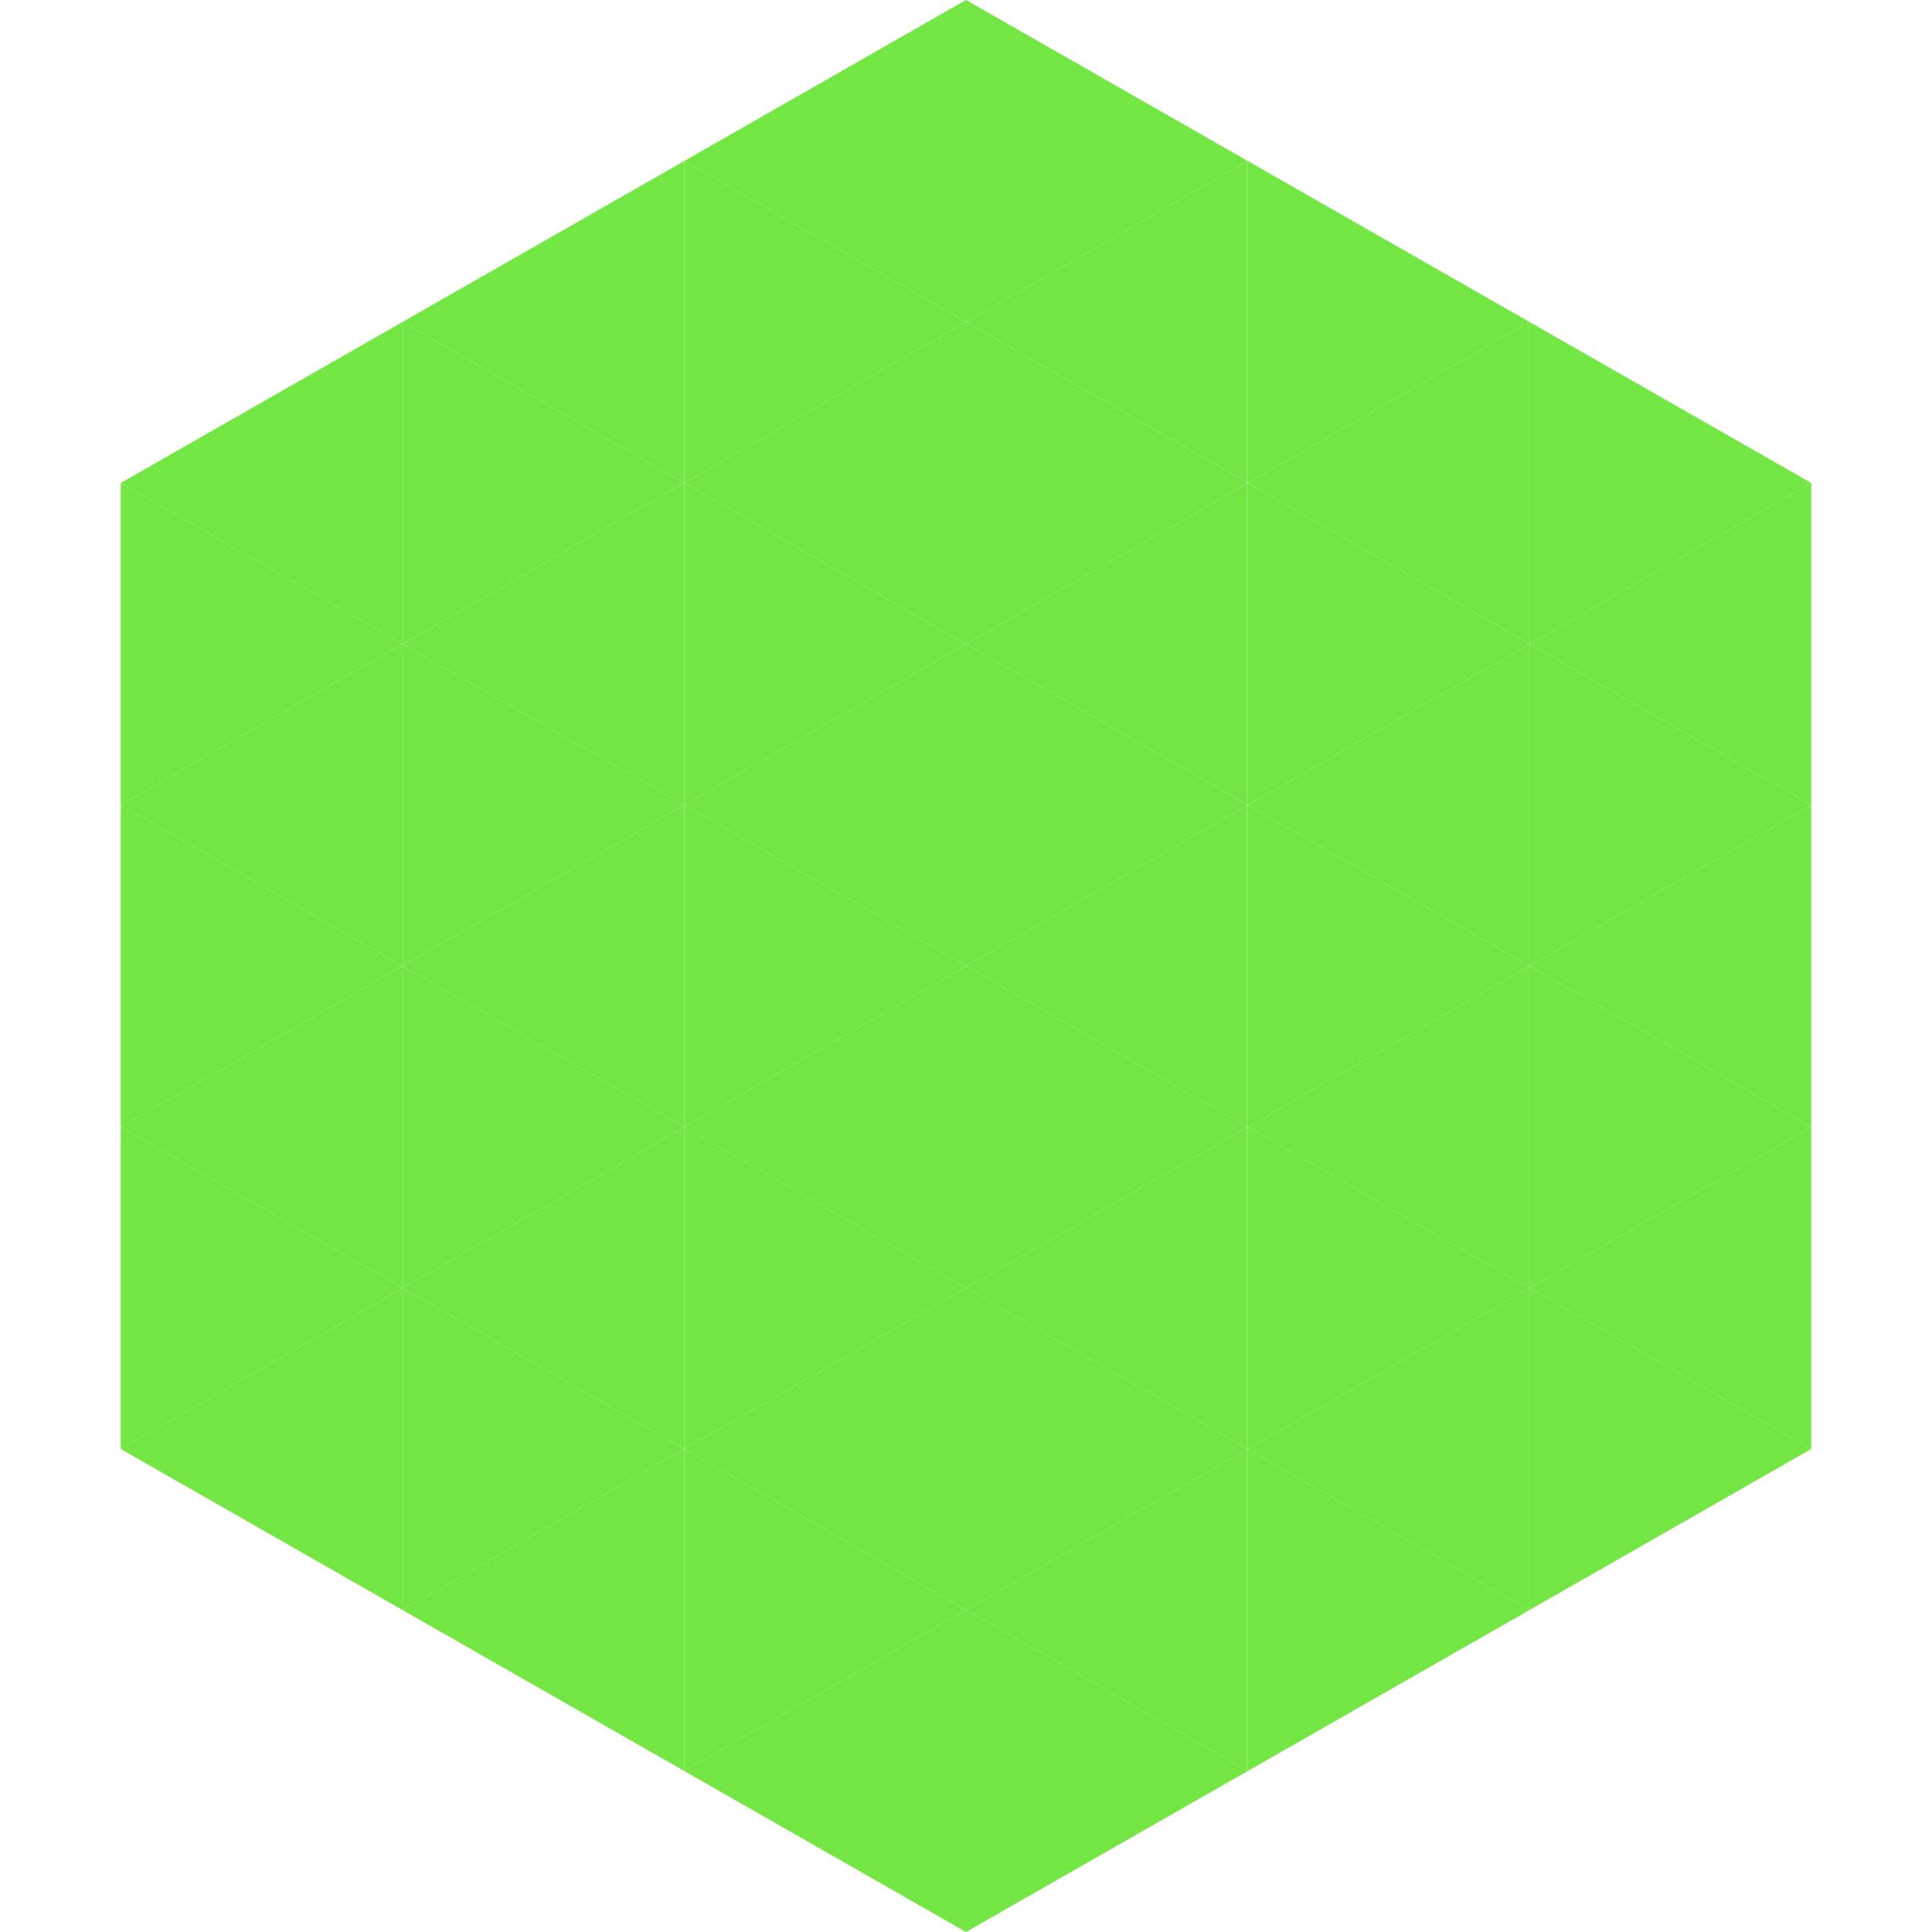 <?xml version="1.0"?>
<!-- Generated by SVGo -->
<svg width="240" height="240"
     xmlns="http://www.w3.org/2000/svg"
     xmlns:xlink="http://www.w3.org/1999/xlink">
<polygon points="50,40 15,60 50,80" style="fill:rgb(115,230,67)" />
<polygon points="190,40 225,60 190,80" style="fill:rgb(115,230,67)" />
<polygon points="15,60 50,80 15,100" style="fill:rgb(115,230,67)" />
<polygon points="225,60 190,80 225,100" style="fill:rgb(115,230,67)" />
<polygon points="50,80 15,100 50,120" style="fill:rgb(115,230,67)" />
<polygon points="190,80 225,100 190,120" style="fill:rgb(115,230,67)" />
<polygon points="15,100 50,120 15,140" style="fill:rgb(115,230,67)" />
<polygon points="225,100 190,120 225,140" style="fill:rgb(115,230,67)" />
<polygon points="50,120 15,140 50,160" style="fill:rgb(115,230,67)" />
<polygon points="190,120 225,140 190,160" style="fill:rgb(115,230,67)" />
<polygon points="15,140 50,160 15,180" style="fill:rgb(115,230,67)" />
<polygon points="225,140 190,160 225,180" style="fill:rgb(115,230,67)" />
<polygon points="50,160 15,180 50,200" style="fill:rgb(115,230,67)" />
<polygon points="190,160 225,180 190,200" style="fill:rgb(115,230,67)" />
<polygon points="15,180 50,200 15,220" style="fill:rgb(255,255,255); fill-opacity:0" />
<polygon points="225,180 190,200 225,220" style="fill:rgb(255,255,255); fill-opacity:0" />
<polygon points="50,0 85,20 50,40" style="fill:rgb(255,255,255); fill-opacity:0" />
<polygon points="190,0 155,20 190,40" style="fill:rgb(255,255,255); fill-opacity:0" />
<polygon points="85,20 50,40 85,60" style="fill:rgb(115,230,67)" />
<polygon points="155,20 190,40 155,60" style="fill:rgb(115,230,67)" />
<polygon points="50,40 85,60 50,80" style="fill:rgb(115,230,67)" />
<polygon points="190,40 155,60 190,80" style="fill:rgb(115,230,67)" />
<polygon points="85,60 50,80 85,100" style="fill:rgb(115,230,67)" />
<polygon points="155,60 190,80 155,100" style="fill:rgb(115,230,67)" />
<polygon points="50,80 85,100 50,120" style="fill:rgb(115,230,67)" />
<polygon points="190,80 155,100 190,120" style="fill:rgb(115,230,67)" />
<polygon points="85,100 50,120 85,140" style="fill:rgb(115,230,67)" />
<polygon points="155,100 190,120 155,140" style="fill:rgb(115,230,67)" />
<polygon points="50,120 85,140 50,160" style="fill:rgb(115,230,67)" />
<polygon points="190,120 155,140 190,160" style="fill:rgb(115,230,67)" />
<polygon points="85,140 50,160 85,180" style="fill:rgb(115,230,67)" />
<polygon points="155,140 190,160 155,180" style="fill:rgb(115,230,67)" />
<polygon points="50,160 85,180 50,200" style="fill:rgb(115,230,67)" />
<polygon points="190,160 155,180 190,200" style="fill:rgb(115,230,67)" />
<polygon points="85,180 50,200 85,220" style="fill:rgb(115,230,67)" />
<polygon points="155,180 190,200 155,220" style="fill:rgb(115,230,67)" />
<polygon points="120,0 85,20 120,40" style="fill:rgb(115,230,67)" />
<polygon points="120,0 155,20 120,40" style="fill:rgb(115,230,67)" />
<polygon points="85,20 120,40 85,60" style="fill:rgb(115,230,67)" />
<polygon points="155,20 120,40 155,60" style="fill:rgb(115,230,67)" />
<polygon points="120,40 85,60 120,80" style="fill:rgb(115,230,67)" />
<polygon points="120,40 155,60 120,80" style="fill:rgb(115,230,67)" />
<polygon points="85,60 120,80 85,100" style="fill:rgb(115,230,67)" />
<polygon points="155,60 120,80 155,100" style="fill:rgb(115,230,67)" />
<polygon points="120,80 85,100 120,120" style="fill:rgb(115,230,67)" />
<polygon points="120,80 155,100 120,120" style="fill:rgb(115,230,67)" />
<polygon points="85,100 120,120 85,140" style="fill:rgb(115,230,67)" />
<polygon points="155,100 120,120 155,140" style="fill:rgb(115,230,67)" />
<polygon points="120,120 85,140 120,160" style="fill:rgb(115,230,67)" />
<polygon points="120,120 155,140 120,160" style="fill:rgb(115,230,67)" />
<polygon points="85,140 120,160 85,180" style="fill:rgb(115,230,67)" />
<polygon points="155,140 120,160 155,180" style="fill:rgb(115,230,67)" />
<polygon points="120,160 85,180 120,200" style="fill:rgb(115,230,67)" />
<polygon points="120,160 155,180 120,200" style="fill:rgb(115,230,67)" />
<polygon points="85,180 120,200 85,220" style="fill:rgb(115,230,67)" />
<polygon points="155,180 120,200 155,220" style="fill:rgb(115,230,67)" />
<polygon points="120,200 85,220 120,240" style="fill:rgb(115,230,67)" />
<polygon points="120,200 155,220 120,240" style="fill:rgb(115,230,67)" />
<polygon points="85,220 120,240 85,260" style="fill:rgb(255,255,255); fill-opacity:0" />
<polygon points="155,220 120,240 155,260" style="fill:rgb(255,255,255); fill-opacity:0" />
</svg>
